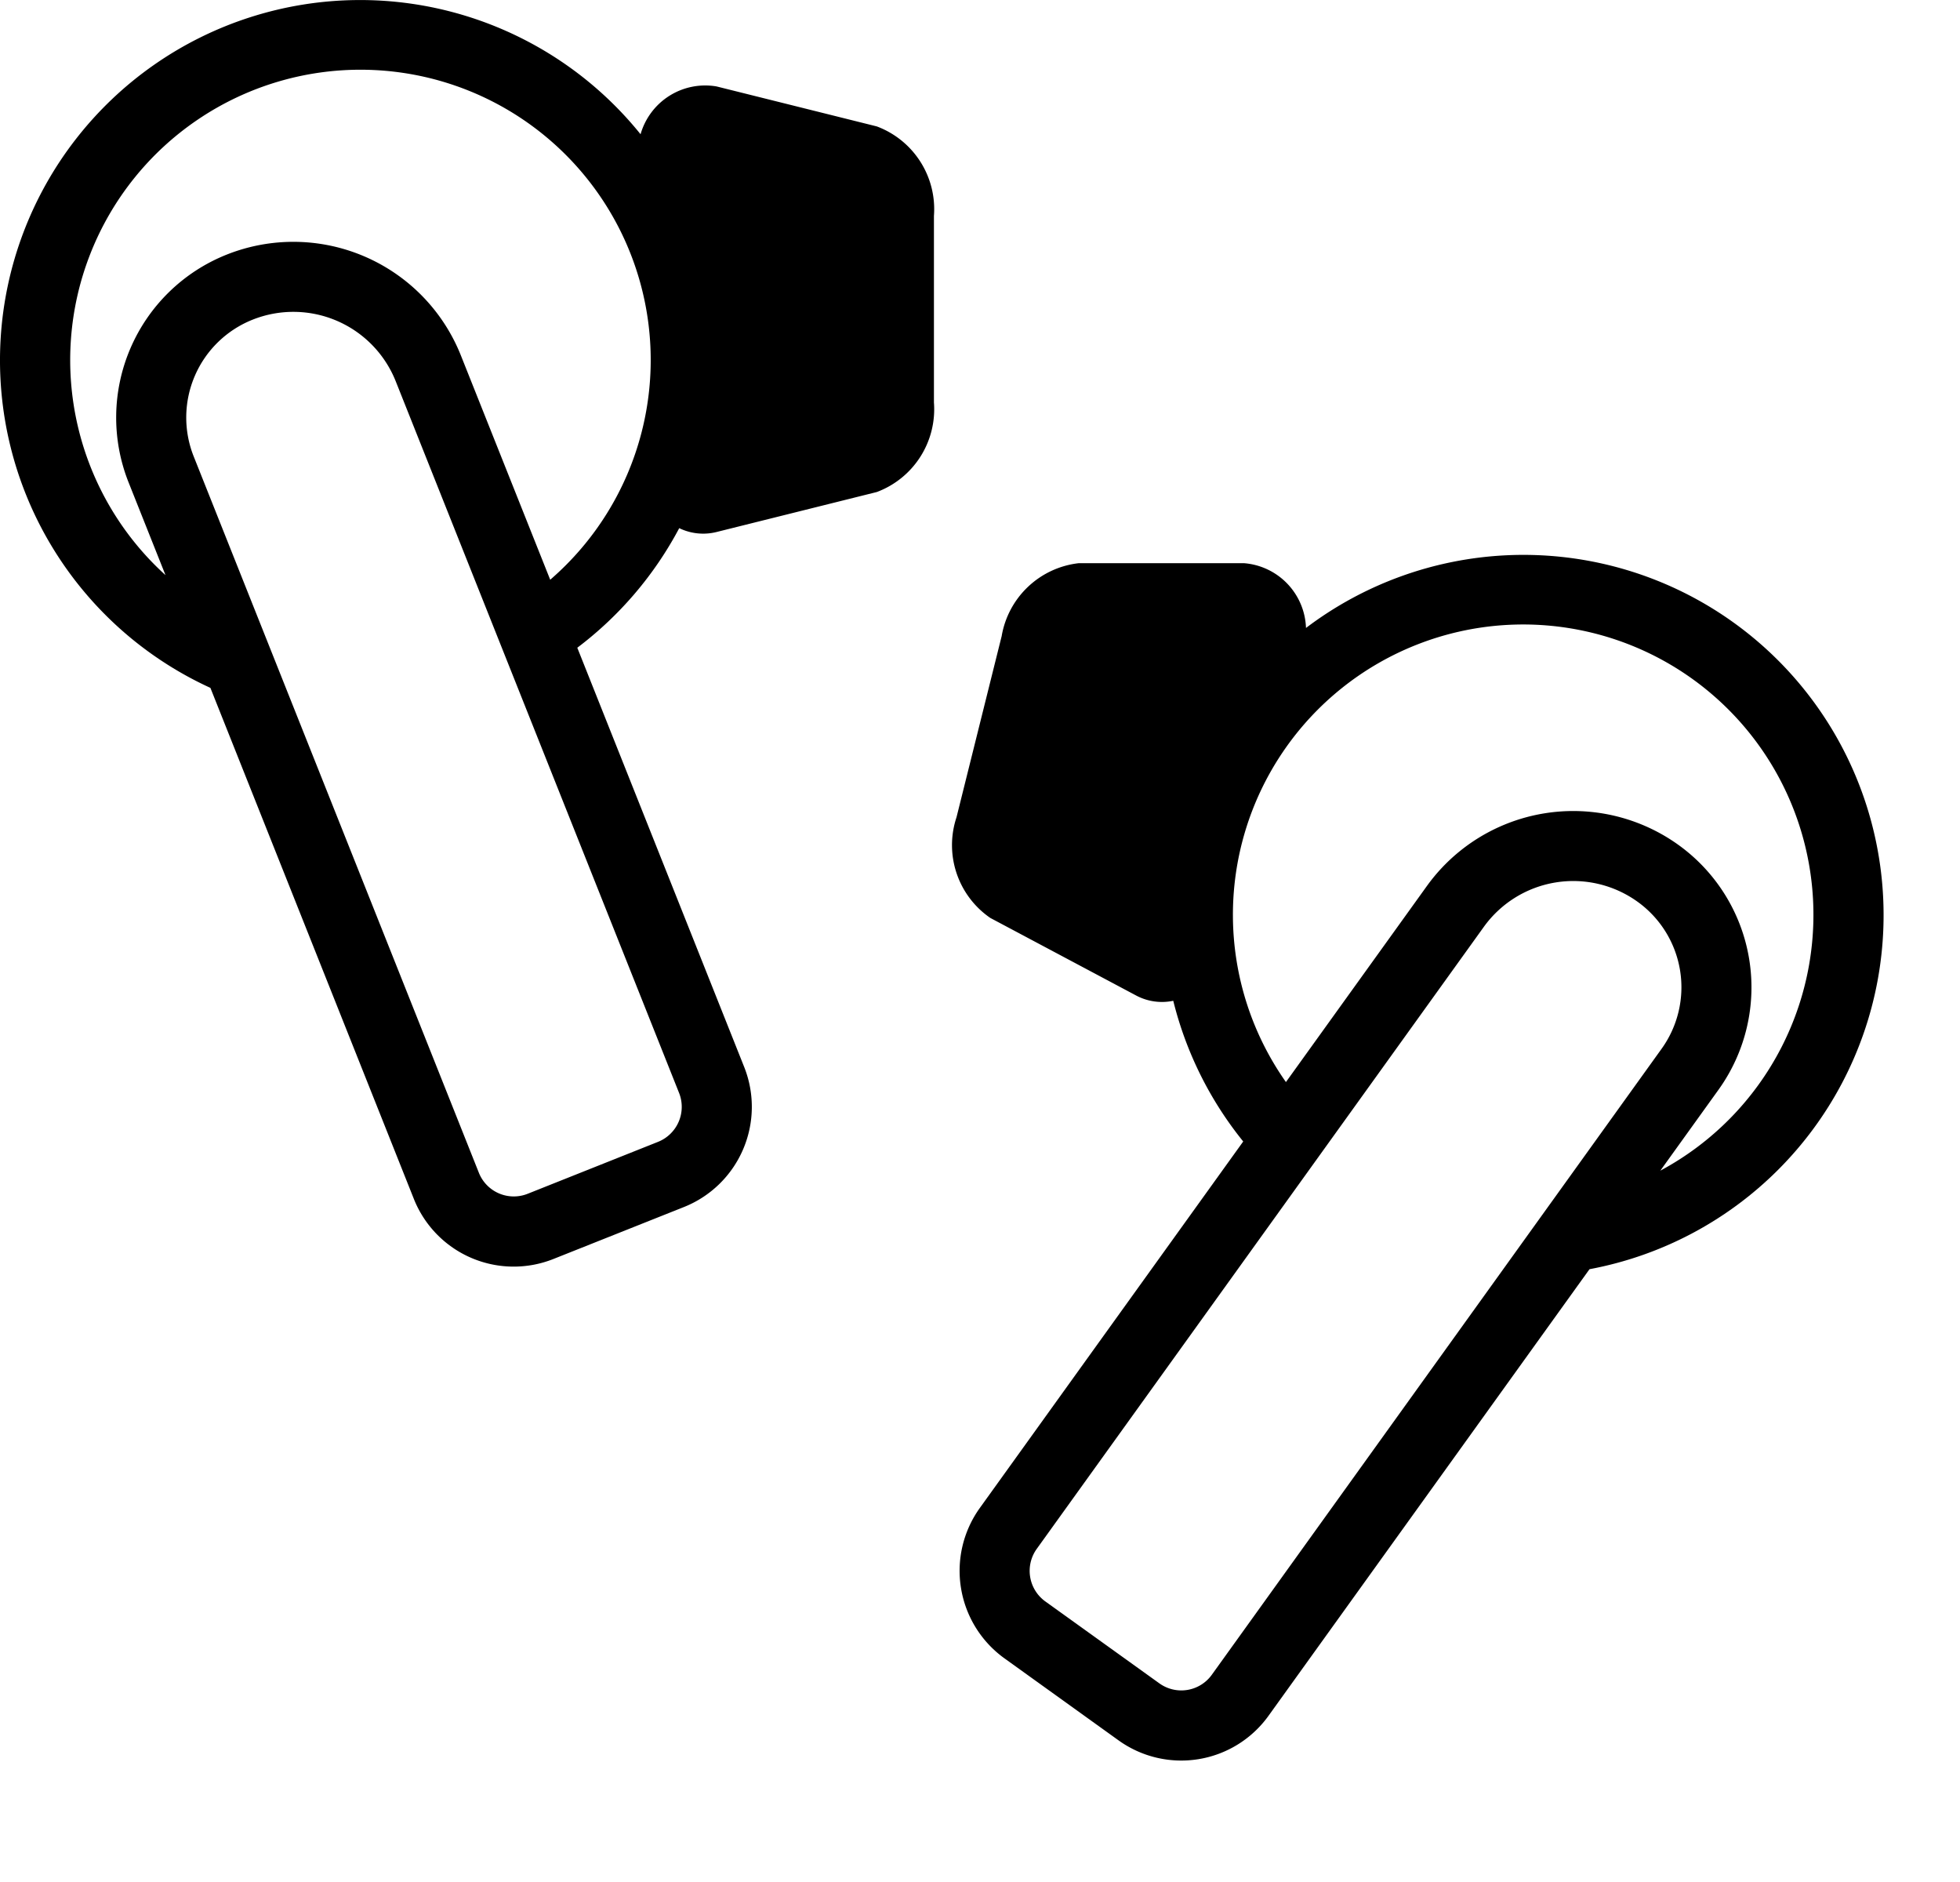 <svg id="グループ_4570" data-name="グループ 4570" xmlns="http://www.w3.org/2000/svg" width="69.95" height="67.14" viewBox="0 0 69.95 67.14">
  <path id="パス_3616" data-name="パス 3616" d="M1030.657,329.966l-5.717-1.426a2.4,2.4,0,0,0-2.712,1.706A12.853,12.853,0,1,0,1006.876,350l7.258,18.227a3.835,3.835,0,0,0,4.992,2.148l4.653-1.852a3.848,3.848,0,0,0,2.149-4.991l-5.958-14.964a12.937,12.937,0,0,0,3.638-4.267,1.961,1.961,0,0,0,1.334.137l5.717-1.426a3.152,3.152,0,0,0,2.039-3.194v-6.658A3.151,3.151,0,0,0,1030.657,329.966Zm-7.054,34.489a1.344,1.344,0,0,1-.75,1.743l-4.653,1.853a1.341,1.341,0,0,1-1.743-.75l-10.176-25.556a3.757,3.757,0,0,1,2.1-4.882,3.932,3.932,0,0,1,5.11,2.2Zm-4.6-18.314-3.187-8a6.435,6.435,0,0,0-8.359-3.6,6.259,6.259,0,0,0-3.5,8.13l1.316,3.306a10.359,10.359,0,1,1,13.73.165Z" transform="translate(-999.367 -325.456)"/>
  <path id="パス_3620" data-name="パス 3620" d="M2.039,4.51,7.756,3.084a2.4,2.4,0,0,1,2.712,1.706A12.853,12.853,0,1,1,25.821,24.543L18.563,42.77a3.835,3.835,0,0,1-4.992,2.148L8.918,43.066a3.847,3.847,0,0,1-2.149-4.991l5.958-14.964A12.936,12.936,0,0,1,9.09,18.844a1.961,1.961,0,0,1-1.334.137L2.039,17.555A3.151,3.151,0,0,1,0,14.361V7.7A3.151,3.151,0,0,1,2.039,4.51ZM9.093,39a1.344,1.344,0,0,0,.75,1.743L14.5,42.595a1.341,1.341,0,0,0,1.743-.75L26.415,16.289a3.758,3.758,0,0,0-2.1-4.882,3.932,3.932,0,0,0-5.11,2.2Zm4.6-18.314,3.187-8a6.435,6.435,0,0,1,8.359-3.6,6.26,6.26,0,0,1,3.5,8.13L27.423,20.52a10.359,10.359,0,1,0-13.73.165Z" transform="translate(37.611 15.226) rotate(14)"/>
</svg>
